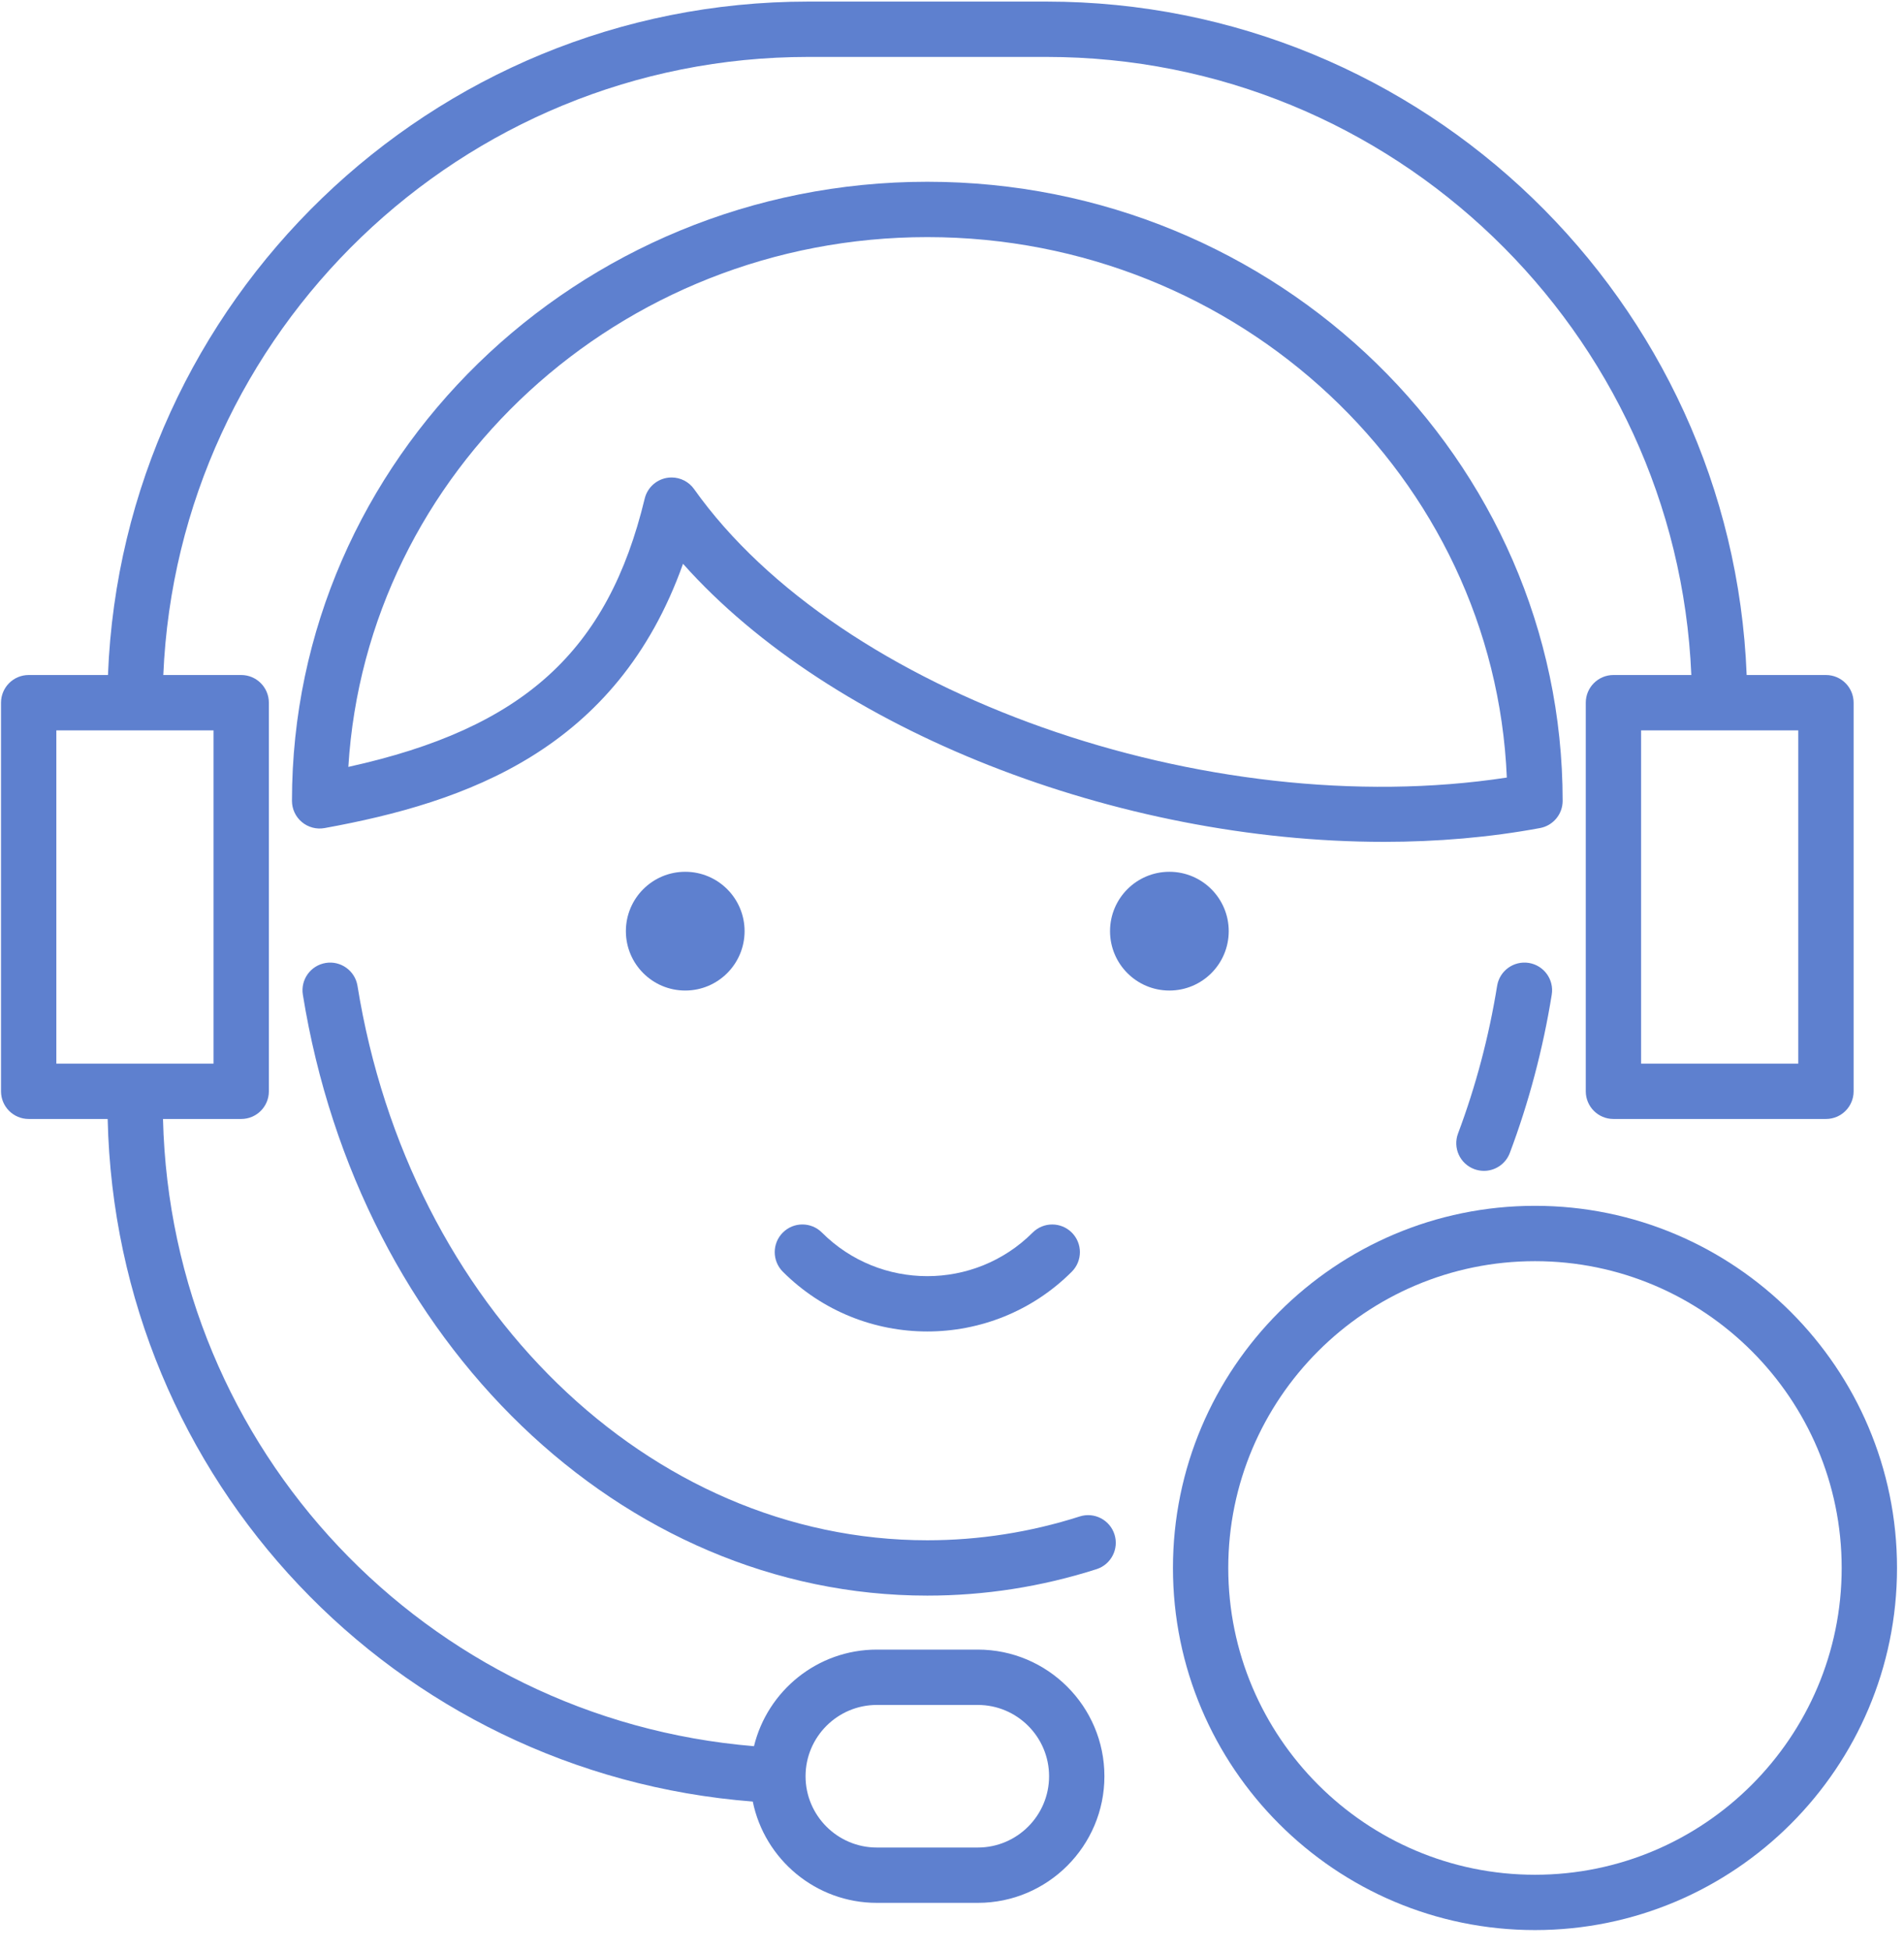<svg width="82" height="84" viewBox="0 0 82 84" fill="none" xmlns="http://www.w3.org/2000/svg">
<path d="M52.918 40.091C52.918 38.68 51.774 37.535 50.362 37.535C48.95 37.535 47.806 38.68 47.806 40.091C47.806 41.503 48.95 42.648 50.362 42.648C51.774 42.648 52.918 41.504 52.918 40.091Z" fill="#5E80CF"/>
<path d="M26.955 40.091C26.955 41.503 28.099 42.648 29.511 42.648C30.922 42.648 32.067 41.503 32.067 40.091C32.067 38.68 30.923 37.535 29.511 37.535C28.099 37.535 26.955 38.68 26.955 40.091Z" fill="#5E80CF"/>
<path d="M44.474 53.069C41.972 55.571 37.901 55.571 35.399 53.069C34.934 52.603 34.179 52.603 33.714 53.069C33.249 53.534 33.249 54.288 33.714 54.754C35.43 56.469 37.683 57.327 39.937 57.327C42.19 57.327 44.444 56.469 46.159 54.754C46.625 54.288 46.625 53.534 46.159 53.069C45.693 52.604 44.939 52.604 44.474 53.069Z" fill="#5E80CF"/>
<path d="M67.299 34.481C67.299 19.784 55.024 7.826 39.936 7.826C24.849 7.826 12.574 19.784 12.574 34.481C12.574 34.834 12.73 35.169 13.002 35.395C13.273 35.622 13.631 35.716 13.978 35.653C20.072 34.546 26.56 32.293 29.416 24.274C35.828 31.476 48.153 36.246 59.599 36.246C61.895 36.246 64.155 36.055 66.325 35.652C66.889 35.547 67.299 35.055 67.299 34.481ZM29.894 21.06C29.669 20.741 29.304 20.558 28.923 20.558C28.848 20.558 28.773 20.565 28.698 20.579C28.239 20.668 27.874 21.016 27.765 21.47C26.181 28.031 22.555 31.357 15.002 33.019C15.782 20.313 26.668 10.209 39.937 10.209C53.365 10.209 64.352 20.557 64.895 33.478C51.986 35.45 36.167 29.896 29.894 21.06Z" fill="#5E80CF"/>
<path d="M64.477 42.446C64.124 44.63 63.558 46.769 62.794 48.801C62.562 49.417 62.873 50.104 63.49 50.336C63.628 50.387 63.769 50.412 63.909 50.412C64.391 50.412 64.844 50.118 65.024 49.64C65.844 47.459 66.452 45.167 66.829 42.826C66.935 42.176 66.493 41.565 65.843 41.459C65.192 41.356 64.582 41.796 64.477 42.446Z" fill="#5E80CF"/>
<path d="M46.499 65.292C44.371 65.972 42.163 66.317 39.937 66.317C27.949 66.317 17.628 56.278 15.396 42.446C15.291 41.797 14.678 41.355 14.03 41.46C13.38 41.565 12.938 42.176 13.043 42.826C15.463 57.818 26.773 68.7 39.937 68.7C42.41 68.7 44.862 68.317 47.225 67.561C47.851 67.361 48.197 66.69 47.997 66.064C47.797 65.437 47.127 65.091 46.499 65.292Z" fill="#5E80CF"/>
<path d="M42.111 71.024H37.762C35.202 71.024 33.054 72.8 32.472 75.183C18.335 74.014 7.369 62.413 7.02 48.178H10.388C11.046 48.178 11.579 47.645 11.579 46.987V30.255C11.579 29.597 11.046 29.063 10.388 29.063H7.033C7.66 14.283 19.875 2.451 34.807 2.451H45.068C59.999 2.451 72.214 14.283 72.841 29.063H69.486C68.828 29.063 68.295 29.597 68.295 30.255V46.987C68.295 47.645 68.828 48.178 69.486 48.178H78.639C79.297 48.178 79.83 47.645 79.83 46.987V30.255C79.83 29.597 79.297 29.063 78.639 29.063H75.224C74.595 12.969 61.313 0.068 45.068 0.068H34.807C18.561 0.068 5.279 12.969 4.65 29.063H1.235C0.577 29.063 0.044 29.597 0.044 30.255V46.987C0.044 47.645 0.577 48.178 1.235 48.178H4.637C4.988 63.709 16.981 76.365 32.42 77.567C32.927 80.052 35.129 81.928 37.762 81.928H42.112C45.119 81.928 47.564 79.483 47.564 76.477C47.564 73.47 45.118 71.024 42.111 71.024ZM77.447 45.795H70.677V31.446H77.447V45.795ZM2.426 31.446H9.196V45.795H2.426V31.446ZM42.111 79.546H37.762C36.07 79.546 34.693 78.169 34.693 76.477C34.693 74.784 36.07 73.407 37.762 73.407H42.111C43.804 73.407 45.181 74.784 45.181 76.477C45.181 78.169 43.803 79.546 42.111 79.546Z" fill="#5E80CF"/>
<path d="M66.107 51.917C57.51 51.917 50.516 58.911 50.516 67.509C50.516 76.106 57.51 83.1 66.107 83.1C74.704 83.1 81.699 76.106 81.699 67.509C81.699 58.911 74.704 51.917 66.107 51.917ZM66.107 80.718C58.824 80.718 52.898 74.792 52.898 67.509C52.898 60.225 58.824 54.3 66.107 54.3C73.391 54.3 79.316 60.225 79.316 67.509C79.316 74.792 73.391 80.718 66.107 80.718Z" fill="#5E80CF"/>
</svg>
